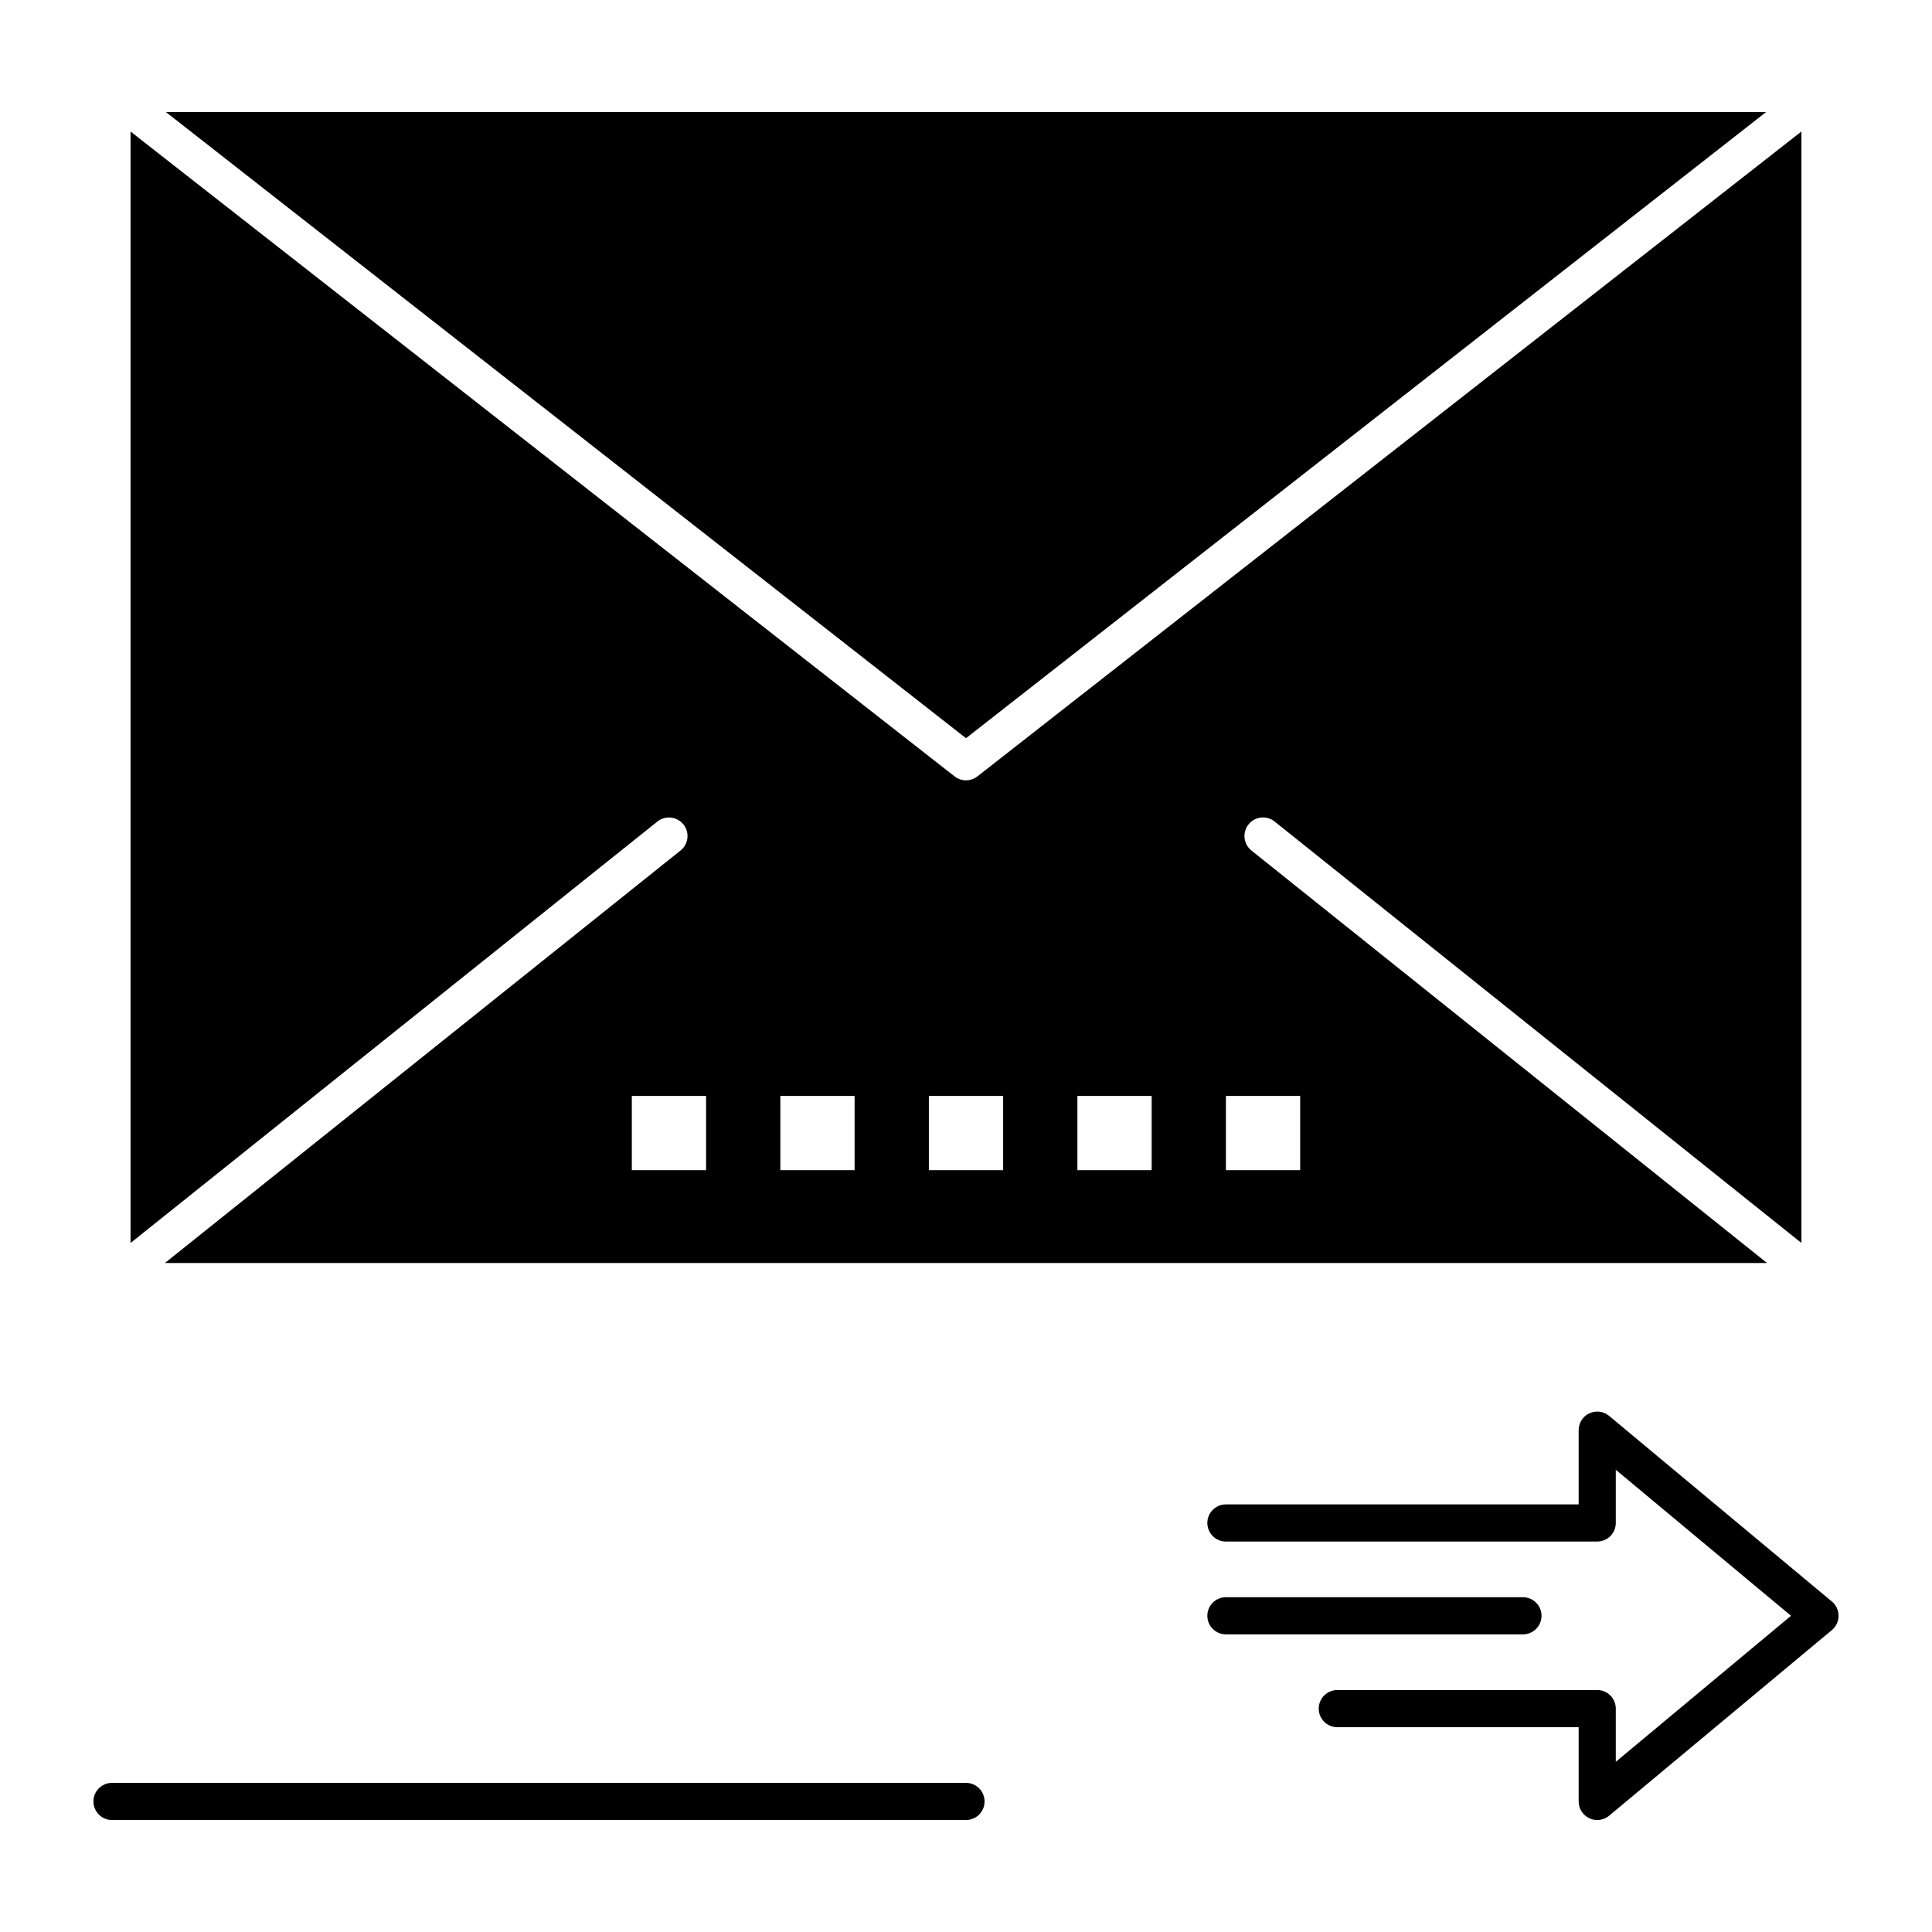 <?xml version="1.0" encoding="UTF-8"?>
<!-- Uploaded to: SVG Repo, www.svgrepo.com, Generator: SVG Repo Mixer Tools -->
<svg fill="#000000" width="800px" height="800px" version="1.1" viewBox="144 144 512 512" xmlns="http://www.w3.org/2000/svg">
 <g>
  <path d="m325.12 362.48c1.699 2.121 1.352 5.219-0.77 6.914l-136.65 109.32h424.59l-136.65-109.32c-2.121-1.699-2.469-4.793-0.77-6.914 1.699-2.125 4.793-2.469 6.914-0.77l139.61 111.69v-294.55l-218.37 170.9c-0.891 0.695-1.961 1.043-3.031 1.043s-2.141-0.348-3.031-1.047l-218.37-170.89v294.55l139.61-111.68c2.125-1.699 5.219-1.355 6.918 0.766zm143.76 71.953h19.68v19.68h-19.68zm-39.359 0h19.68v19.68h-19.68zm-39.359 0h19.68v19.68h-19.68zm-39.363 0h19.68v19.68h-19.68zm-19.68 19.68h-19.68v-19.68h19.68z"/>
  <path d="m612.05 173.68h-424.1l212.05 165.95z"/>
  <path d="m400 616.48h-226.32c-2.719 0-4.922 2.203-4.922 4.922s2.203 4.922 4.922 4.922h226.32c2.719 0 4.922-2.203 4.922-4.922-0.004-2.723-2.207-4.922-4.922-4.922z"/>
  <path d="m629.47 568.42-59.039-49.199c-1.469-1.223-3.508-1.484-5.238-0.676-1.727 0.809-2.832 2.547-2.832 4.457v19.68h-93.48c-2.719 0-4.922 2.203-4.922 4.922s2.203 4.922 4.922 4.922h98.398c2.719 0 4.922-2.203 4.922-4.922v-14.098l46.434 38.695-46.434 38.695v-14.094c0-2.719-2.203-4.922-4.922-4.922h-68.879c-2.719 0-4.922 2.203-4.922 4.922s2.203 4.922 4.922 4.922h63.961v19.68c0 1.91 1.105 3.644 2.832 4.457 0.668 0.312 1.379 0.465 2.086 0.465 1.129 0 2.25-0.391 3.152-1.141l59.039-49.199c1.121-0.934 1.77-2.316 1.77-3.781s-0.648-2.852-1.77-3.785z"/>
  <path d="m552.52 572.2c0-2.719-2.203-4.922-4.922-4.922h-78.719c-2.719 0-4.922 2.203-4.922 4.922s2.203 4.922 4.922 4.922h78.719c2.719-0.004 4.922-2.203 4.922-4.922z"/>
 </g>
</svg>